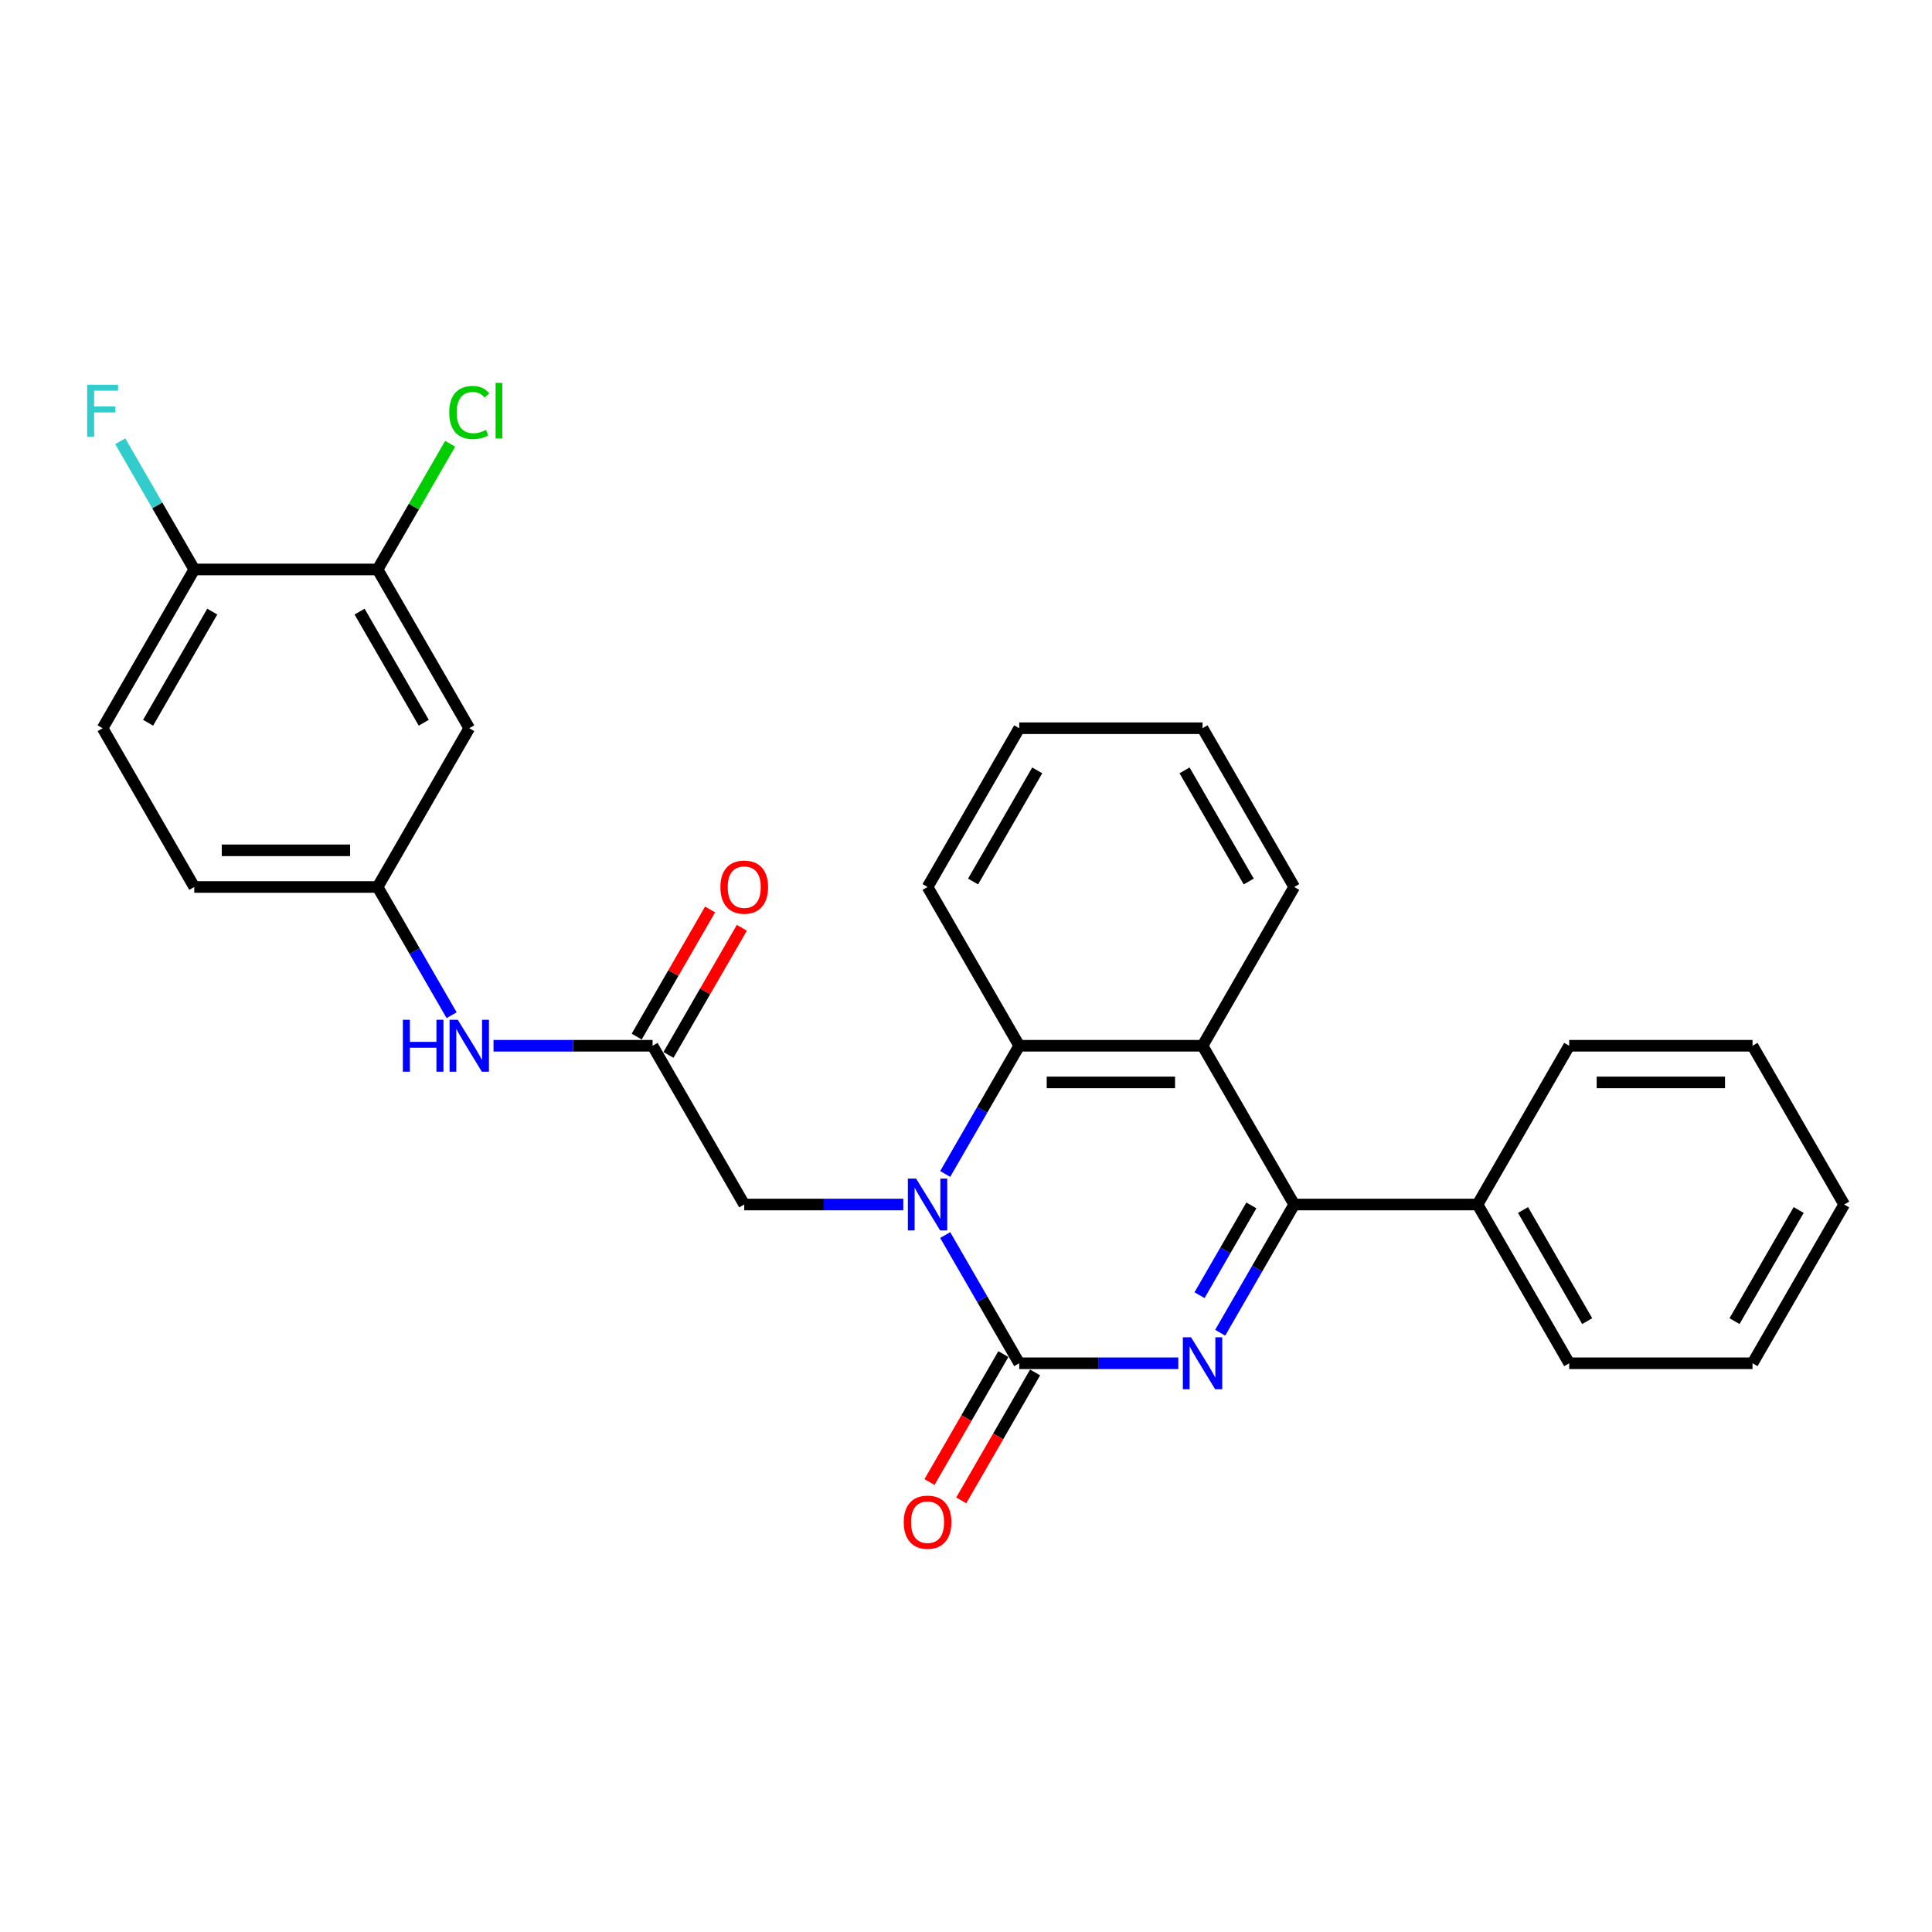 <?xml version='1.0' encoding='iso-8859-1'?>
<svg version='1.1' baseProfile='full'
              xmlns='http://www.w3.org/2000/svg'
                      xmlns:rdkit='http://www.rdkit.org/xml'
                      xmlns:xlink='http://www.w3.org/1999/xlink'
                  xml:space='preserve'
width='1000px' height='1000px' viewBox='0 0 1000 1000'>
<!-- END OF HEADER -->
<rect style='opacity:1.0;fill:#FFFFFF;stroke:none' width='1000' height='1000' x='0' y='0'> </rect>
<path class='bond-0' d='M 609.874,705.63 L 568.711,705.63' style='fill:none;fill-rule:evenodd;stroke:#0000FF;stroke-width:6px;stroke-linecap:butt;stroke-linejoin:miter;stroke-opacity:1' />
<path class='bond-0' d='M 568.711,705.63 L 527.549,705.63' style='fill:none;fill-rule:evenodd;stroke:#000000;stroke-width:6px;stroke-linecap:butt;stroke-linejoin:miter;stroke-opacity:1' />
<path class='bond-2' d='M 631.564,689.821 L 650.723,656.638' style='fill:none;fill-rule:evenodd;stroke:#0000FF;stroke-width:6px;stroke-linecap:butt;stroke-linejoin:miter;stroke-opacity:1' />
<path class='bond-2' d='M 650.723,656.638 L 669.881,623.454' style='fill:none;fill-rule:evenodd;stroke:#000000;stroke-width:6px;stroke-linecap:butt;stroke-linejoin:miter;stroke-opacity:1' />
<path class='bond-2' d='M 620.877,670.377 L 634.288,647.149' style='fill:none;fill-rule:evenodd;stroke:#0000FF;stroke-width:6px;stroke-linecap:butt;stroke-linejoin:miter;stroke-opacity:1' />
<path class='bond-2' d='M 634.288,647.149 L 647.699,623.92' style='fill:none;fill-rule:evenodd;stroke:#000000;stroke-width:6px;stroke-linecap:butt;stroke-linejoin:miter;stroke-opacity:1' />
<path class='bond-1' d='M 527.549,705.63 L 508.39,672.446' style='fill:none;fill-rule:evenodd;stroke:#000000;stroke-width:6px;stroke-linecap:butt;stroke-linejoin:miter;stroke-opacity:1' />
<path class='bond-1' d='M 508.39,672.446 L 489.232,639.263' style='fill:none;fill-rule:evenodd;stroke:#0000FF;stroke-width:6px;stroke-linecap:butt;stroke-linejoin:miter;stroke-opacity:1' />
<path class='bond-10' d='M 519.331,700.885 L 500.217,733.993' style='fill:none;fill-rule:evenodd;stroke:#000000;stroke-width:6px;stroke-linecap:butt;stroke-linejoin:miter;stroke-opacity:1' />
<path class='bond-10' d='M 500.217,733.993 L 481.102,767.101' style='fill:none;fill-rule:evenodd;stroke:#FF0000;stroke-width:6px;stroke-linecap:butt;stroke-linejoin:miter;stroke-opacity:1' />
<path class='bond-10' d='M 535.767,710.374 L 516.652,743.482' style='fill:none;fill-rule:evenodd;stroke:#000000;stroke-width:6px;stroke-linecap:butt;stroke-linejoin:miter;stroke-opacity:1' />
<path class='bond-10' d='M 516.652,743.482 L 497.537,776.589' style='fill:none;fill-rule:evenodd;stroke:#FF0000;stroke-width:6px;stroke-linecap:butt;stroke-linejoin:miter;stroke-opacity:1' />
<path class='bond-6' d='M 467.542,623.454 L 426.379,623.454' style='fill:none;fill-rule:evenodd;stroke:#0000FF;stroke-width:6px;stroke-linecap:butt;stroke-linejoin:miter;stroke-opacity:1' />
<path class='bond-6' d='M 426.379,623.454 L 385.217,623.454' style='fill:none;fill-rule:evenodd;stroke:#000000;stroke-width:6px;stroke-linecap:butt;stroke-linejoin:miter;stroke-opacity:1' />
<path class='bond-28' d='M 489.232,607.646 L 508.39,574.462' style='fill:none;fill-rule:evenodd;stroke:#0000FF;stroke-width:6px;stroke-linecap:butt;stroke-linejoin:miter;stroke-opacity:1' />
<path class='bond-28' d='M 508.39,574.462 L 527.549,541.279' style='fill:none;fill-rule:evenodd;stroke:#000000;stroke-width:6px;stroke-linecap:butt;stroke-linejoin:miter;stroke-opacity:1' />
<path class='bond-3' d='M 669.881,623.454 L 622.437,541.279' style='fill:none;fill-rule:evenodd;stroke:#000000;stroke-width:6px;stroke-linecap:butt;stroke-linejoin:miter;stroke-opacity:1' />
<path class='bond-12' d='M 669.881,623.454 L 764.769,623.454' style='fill:none;fill-rule:evenodd;stroke:#000000;stroke-width:6px;stroke-linecap:butt;stroke-linejoin:miter;stroke-opacity:1' />
<path class='bond-4' d='M 622.437,541.279 L 527.549,541.279' style='fill:none;fill-rule:evenodd;stroke:#000000;stroke-width:6px;stroke-linecap:butt;stroke-linejoin:miter;stroke-opacity:1' />
<path class='bond-4' d='M 608.204,560.256 L 541.782,560.256' style='fill:none;fill-rule:evenodd;stroke:#000000;stroke-width:6px;stroke-linecap:butt;stroke-linejoin:miter;stroke-opacity:1' />
<path class='bond-19' d='M 622.437,541.279 L 669.881,459.103' style='fill:none;fill-rule:evenodd;stroke:#000000;stroke-width:6px;stroke-linecap:butt;stroke-linejoin:miter;stroke-opacity:1' />
<path class='bond-20' d='M 527.549,541.279 L 480.105,459.103' style='fill:none;fill-rule:evenodd;stroke:#000000;stroke-width:6px;stroke-linecap:butt;stroke-linejoin:miter;stroke-opacity:1' />
<path class='bond-5' d='M 337.773,541.279 L 385.217,623.454' style='fill:none;fill-rule:evenodd;stroke:#000000;stroke-width:6px;stroke-linecap:butt;stroke-linejoin:miter;stroke-opacity:1' />
<path class='bond-9' d='M 337.773,541.279 L 296.61,541.279' style='fill:none;fill-rule:evenodd;stroke:#000000;stroke-width:6px;stroke-linecap:butt;stroke-linejoin:miter;stroke-opacity:1' />
<path class='bond-9' d='M 296.61,541.279 L 255.448,541.279' style='fill:none;fill-rule:evenodd;stroke:#0000FF;stroke-width:6px;stroke-linecap:butt;stroke-linejoin:miter;stroke-opacity:1' />
<path class='bond-14' d='M 345.99,546.023 L 364.985,513.124' style='fill:none;fill-rule:evenodd;stroke:#000000;stroke-width:6px;stroke-linecap:butt;stroke-linejoin:miter;stroke-opacity:1' />
<path class='bond-14' d='M 364.985,513.124 L 383.979,480.225' style='fill:none;fill-rule:evenodd;stroke:#FF0000;stroke-width:6px;stroke-linecap:butt;stroke-linejoin:miter;stroke-opacity:1' />
<path class='bond-14' d='M 329.555,536.534 L 348.549,503.635' style='fill:none;fill-rule:evenodd;stroke:#000000;stroke-width:6px;stroke-linecap:butt;stroke-linejoin:miter;stroke-opacity:1' />
<path class='bond-14' d='M 348.549,503.635 L 367.544,470.736' style='fill:none;fill-rule:evenodd;stroke:#FF0000;stroke-width:6px;stroke-linecap:butt;stroke-linejoin:miter;stroke-opacity:1' />
<path class='bond-7' d='M 195.441,294.752 L 242.885,376.928' style='fill:none;fill-rule:evenodd;stroke:#000000;stroke-width:6px;stroke-linecap:butt;stroke-linejoin:miter;stroke-opacity:1' />
<path class='bond-7' d='M 186.122,316.567 L 219.333,374.09' style='fill:none;fill-rule:evenodd;stroke:#000000;stroke-width:6px;stroke-linecap:butt;stroke-linejoin:miter;stroke-opacity:1' />
<path class='bond-16' d='M 195.441,294.752 L 214.221,262.223' style='fill:none;fill-rule:evenodd;stroke:#000000;stroke-width:6px;stroke-linecap:butt;stroke-linejoin:miter;stroke-opacity:1' />
<path class='bond-16' d='M 214.221,262.223 L 233.002,229.694' style='fill:none;fill-rule:evenodd;stroke:#00CC00;stroke-width:6px;stroke-linecap:butt;stroke-linejoin:miter;stroke-opacity:1' />
<path class='bond-31' d='M 195.441,294.752 L 100.553,294.752' style='fill:none;fill-rule:evenodd;stroke:#000000;stroke-width:6px;stroke-linecap:butt;stroke-linejoin:miter;stroke-opacity:1' />
<path class='bond-8' d='M 242.885,376.928 L 195.441,459.103' style='fill:none;fill-rule:evenodd;stroke:#000000;stroke-width:6px;stroke-linecap:butt;stroke-linejoin:miter;stroke-opacity:1' />
<path class='bond-11' d='M 233.758,525.47 L 214.599,492.287' style='fill:none;fill-rule:evenodd;stroke:#0000FF;stroke-width:6px;stroke-linecap:butt;stroke-linejoin:miter;stroke-opacity:1' />
<path class='bond-11' d='M 214.599,492.287 L 195.441,459.103' style='fill:none;fill-rule:evenodd;stroke:#000000;stroke-width:6px;stroke-linecap:butt;stroke-linejoin:miter;stroke-opacity:1' />
<path class='bond-17' d='M 195.441,459.103 L 100.553,459.103' style='fill:none;fill-rule:evenodd;stroke:#000000;stroke-width:6px;stroke-linecap:butt;stroke-linejoin:miter;stroke-opacity:1' />
<path class='bond-17' d='M 181.207,440.126 L 114.786,440.126' style='fill:none;fill-rule:evenodd;stroke:#000000;stroke-width:6px;stroke-linecap:butt;stroke-linejoin:miter;stroke-opacity:1' />
<path class='bond-21' d='M 764.769,623.454 L 812.213,705.63' style='fill:none;fill-rule:evenodd;stroke:#000000;stroke-width:6px;stroke-linecap:butt;stroke-linejoin:miter;stroke-opacity:1' />
<path class='bond-21' d='M 788.321,626.292 L 821.532,683.815' style='fill:none;fill-rule:evenodd;stroke:#000000;stroke-width:6px;stroke-linecap:butt;stroke-linejoin:miter;stroke-opacity:1' />
<path class='bond-22' d='M 764.769,623.454 L 812.213,541.279' style='fill:none;fill-rule:evenodd;stroke:#000000;stroke-width:6px;stroke-linecap:butt;stroke-linejoin:miter;stroke-opacity:1' />
<path class='bond-13' d='M 100.553,294.752 L 53.109,376.928' style='fill:none;fill-rule:evenodd;stroke:#000000;stroke-width:6px;stroke-linecap:butt;stroke-linejoin:miter;stroke-opacity:1' />
<path class='bond-13' d='M 109.871,316.567 L 76.66,374.09' style='fill:none;fill-rule:evenodd;stroke:#000000;stroke-width:6px;stroke-linecap:butt;stroke-linejoin:miter;stroke-opacity:1' />
<path class='bond-18' d='M 100.553,294.752 L 81.394,261.569' style='fill:none;fill-rule:evenodd;stroke:#000000;stroke-width:6px;stroke-linecap:butt;stroke-linejoin:miter;stroke-opacity:1' />
<path class='bond-18' d='M 81.394,261.569 L 62.236,228.385' style='fill:none;fill-rule:evenodd;stroke:#33CCCC;stroke-width:6px;stroke-linecap:butt;stroke-linejoin:miter;stroke-opacity:1' />
<path class='bond-15' d='M 53.109,376.928 L 100.553,459.103' style='fill:none;fill-rule:evenodd;stroke:#000000;stroke-width:6px;stroke-linecap:butt;stroke-linejoin:miter;stroke-opacity:1' />
<path class='bond-23' d='M 669.881,459.103 L 622.437,376.928' style='fill:none;fill-rule:evenodd;stroke:#000000;stroke-width:6px;stroke-linecap:butt;stroke-linejoin:miter;stroke-opacity:1' />
<path class='bond-23' d='M 646.329,456.266 L 613.119,398.743' style='fill:none;fill-rule:evenodd;stroke:#000000;stroke-width:6px;stroke-linecap:butt;stroke-linejoin:miter;stroke-opacity:1' />
<path class='bond-30' d='M 480.105,459.103 L 527.549,376.928' style='fill:none;fill-rule:evenodd;stroke:#000000;stroke-width:6px;stroke-linecap:butt;stroke-linejoin:miter;stroke-opacity:1' />
<path class='bond-30' d='M 503.657,456.266 L 536.868,398.743' style='fill:none;fill-rule:evenodd;stroke:#000000;stroke-width:6px;stroke-linecap:butt;stroke-linejoin:miter;stroke-opacity:1' />
<path class='bond-26' d='M 812.213,705.63 L 907.101,705.63' style='fill:none;fill-rule:evenodd;stroke:#000000;stroke-width:6px;stroke-linecap:butt;stroke-linejoin:miter;stroke-opacity:1' />
<path class='bond-25' d='M 812.213,541.279 L 907.101,541.279' style='fill:none;fill-rule:evenodd;stroke:#000000;stroke-width:6px;stroke-linecap:butt;stroke-linejoin:miter;stroke-opacity:1' />
<path class='bond-25' d='M 826.447,560.256 L 892.868,560.256' style='fill:none;fill-rule:evenodd;stroke:#000000;stroke-width:6px;stroke-linecap:butt;stroke-linejoin:miter;stroke-opacity:1' />
<path class='bond-24' d='M 622.437,376.928 L 527.549,376.928' style='fill:none;fill-rule:evenodd;stroke:#000000;stroke-width:6px;stroke-linecap:butt;stroke-linejoin:miter;stroke-opacity:1' />
<path class='bond-27' d='M 907.101,541.279 L 954.545,623.454' style='fill:none;fill-rule:evenodd;stroke:#000000;stroke-width:6px;stroke-linecap:butt;stroke-linejoin:miter;stroke-opacity:1' />
<path class='bond-29' d='M 907.101,705.63 L 954.545,623.454' style='fill:none;fill-rule:evenodd;stroke:#000000;stroke-width:6px;stroke-linecap:butt;stroke-linejoin:miter;stroke-opacity:1' />
<path class='bond-29' d='M 897.783,683.815 L 930.994,626.292' style='fill:none;fill-rule:evenodd;stroke:#000000;stroke-width:6px;stroke-linecap:butt;stroke-linejoin:miter;stroke-opacity:1' />
<path  class='atom-0' d='M 616.497 692.193
L 625.303 706.427
Q 626.176 707.831, 627.58 710.374
Q 628.984 712.917, 629.06 713.069
L 629.06 692.193
L 632.628 692.193
L 632.628 719.066
L 628.946 719.066
L 619.496 703.504
Q 618.395 701.682, 617.218 699.595
Q 616.08 697.507, 615.738 696.862
L 615.738 719.066
L 612.246 719.066
L 612.246 692.193
L 616.497 692.193
' fill='#0000FF'/>
<path  class='atom-2' d='M 474.165 610.018
L 482.971 624.251
Q 483.844 625.656, 485.248 628.199
Q 486.652 630.742, 486.728 630.893
L 486.728 610.018
L 490.296 610.018
L 490.296 636.89
L 486.614 636.89
L 477.163 621.329
Q 476.063 619.507, 474.886 617.419
Q 473.747 615.332, 473.406 614.686
L 473.406 636.89
L 469.914 636.89
L 469.914 610.018
L 474.165 610.018
' fill='#0000FF'/>
<path  class='atom-10' d='M 208.516 527.842
L 212.16 527.842
L 212.16 539.267
L 225.9 539.267
L 225.9 527.842
L 229.543 527.842
L 229.543 554.715
L 225.9 554.715
L 225.9 542.303
L 212.16 542.303
L 212.16 554.715
L 208.516 554.715
L 208.516 527.842
' fill='#0000FF'/>
<path  class='atom-10' d='M 236.945 527.842
L 245.75 542.076
Q 246.623 543.48, 248.028 546.023
Q 249.432 548.566, 249.508 548.718
L 249.508 527.842
L 253.076 527.842
L 253.076 554.715
L 249.394 554.715
L 239.943 539.153
Q 238.843 537.331, 237.666 535.244
Q 236.527 533.156, 236.186 532.511
L 236.186 554.715
L 232.694 554.715
L 232.694 527.842
L 236.945 527.842
' fill='#0000FF'/>
<path  class='atom-11' d='M 467.77 787.881
Q 467.77 781.429, 470.958 777.823
Q 474.146 774.217, 480.105 774.217
Q 486.064 774.217, 489.252 777.823
Q 492.44 781.429, 492.44 787.881
Q 492.44 794.409, 489.214 798.129
Q 485.988 801.811, 480.105 801.811
Q 474.184 801.811, 470.958 798.129
Q 467.77 794.447, 467.77 787.881
M 480.105 798.774
Q 484.204 798.774, 486.406 796.041
Q 488.645 793.271, 488.645 787.881
Q 488.645 782.605, 486.406 779.948
Q 484.204 777.254, 480.105 777.254
Q 476.006 777.254, 473.766 779.91
Q 471.565 782.567, 471.565 787.881
Q 471.565 793.309, 473.766 796.041
Q 476.006 798.774, 480.105 798.774
' fill='#FF0000'/>
<path  class='atom-15' d='M 372.881 459.179
Q 372.881 452.727, 376.07 449.121
Q 379.258 445.515, 385.217 445.515
Q 391.176 445.515, 394.364 449.121
Q 397.552 452.727, 397.552 459.179
Q 397.552 465.707, 394.326 469.427
Q 391.1 473.109, 385.217 473.109
Q 379.296 473.109, 376.07 469.427
Q 372.881 465.745, 372.881 459.179
M 385.217 470.072
Q 389.316 470.072, 391.517 467.339
Q 393.757 464.569, 393.757 459.179
Q 393.757 453.903, 391.517 451.246
Q 389.316 448.552, 385.217 448.552
Q 381.118 448.552, 378.878 451.208
Q 376.677 453.865, 376.677 459.179
Q 376.677 464.607, 378.878 467.339
Q 381.118 470.072, 385.217 470.072
' fill='#FF0000'/>
<path  class='atom-17' d='M 232.523 213.507
Q 232.523 206.826, 235.635 203.335
Q 238.786 199.805, 244.745 199.805
Q 250.286 199.805, 253.247 203.714
L 250.741 205.764
Q 248.578 202.917, 244.745 202.917
Q 240.683 202.917, 238.52 205.65
Q 236.394 208.345, 236.394 213.507
Q 236.394 218.82, 238.596 221.553
Q 240.835 224.286, 245.162 224.286
Q 248.123 224.286, 251.576 222.502
L 252.639 225.349
Q 251.235 226.26, 249.109 226.791
Q 246.984 227.322, 244.631 227.322
Q 238.786 227.322, 235.635 223.754
Q 232.523 220.187, 232.523 213.507
' fill='#00CC00'/>
<path  class='atom-17' d='M 256.511 198.173
L 260.003 198.173
L 260.003 226.981
L 256.511 226.981
L 256.511 198.173
' fill='#00CC00'/>
<path  class='atom-19' d='M 45.119 199.14
L 61.098 199.14
L 61.098 202.215
L 48.725 202.215
L 48.725 210.375
L 59.732 210.375
L 59.732 213.488
L 48.725 213.488
L 48.725 226.013
L 45.119 226.013
L 45.119 199.14
' fill='#33CCCC'/>
</svg>

